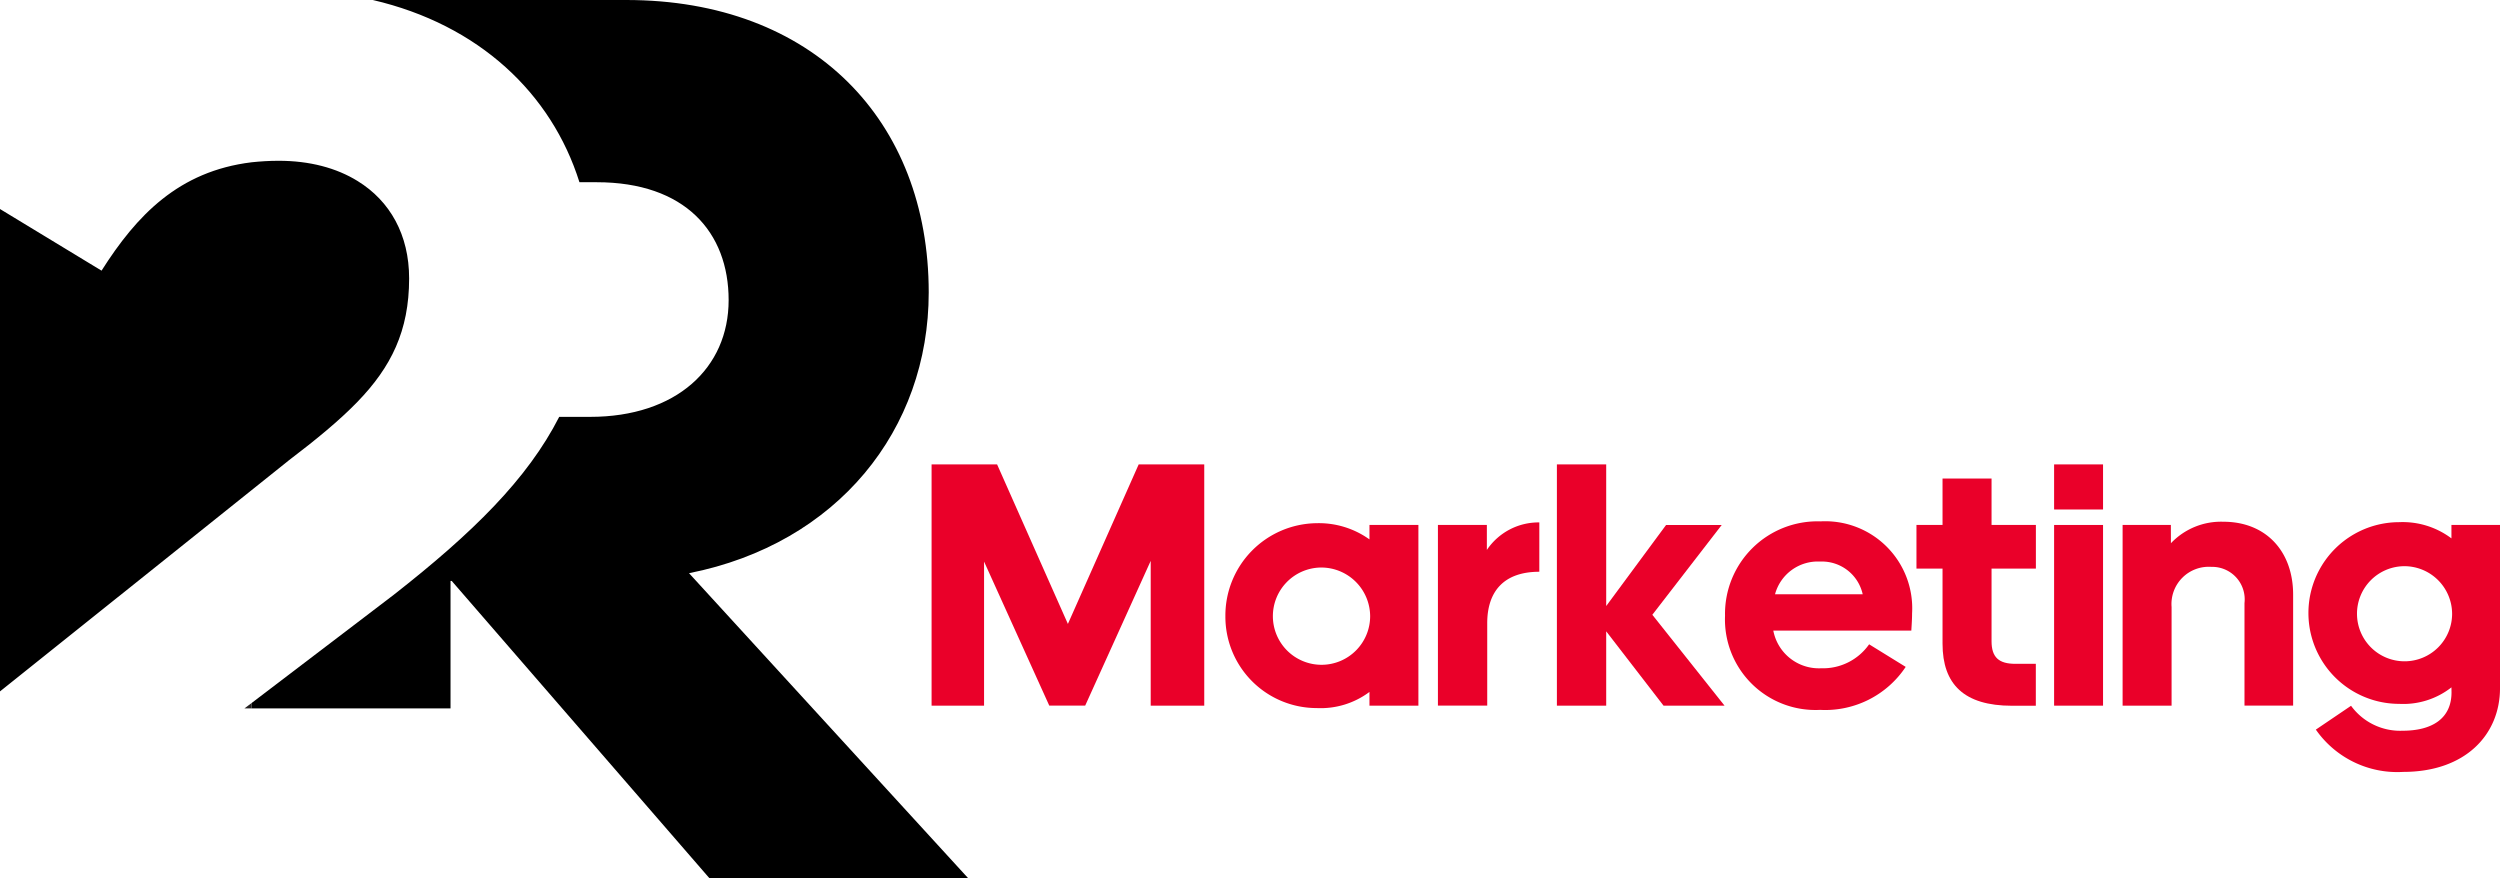 <?xml version="1.0" encoding="UTF-8"?>
<svg xmlns="http://www.w3.org/2000/svg" width="199.228" height="70" viewBox="0 0 199.228 70">
  <g id="_2r-logo" data-name="2r-logo" transform="translate(-48.267 -38.85)">
    <path id="Trazado_2" data-name="Trazado 2" d="M73.453,109.639v.427h-.57Z" transform="translate(-5.134 -14.765)" fill="#221f1f"></path>
    <g id="Trazado_3" data-name="Trazado 3" transform="translate(0 -3.377)" stroke-miterlimit="10">
      <path d="M 48.406 97.036 L 48.406 59.131 L 56.287 63.915 L 56.403 63.986 L 56.476 63.871 C 58.086 61.332 59.618 59.529 61.295 58.198 C 63.339 56.576 65.642 55.626 68.335 55.296 C 69.099 55.217 69.801 55.179 70.478 55.179 C 72.862 55.179 75.011 55.73 76.693 56.772 C 79.298 58.373 80.732 61.086 80.732 64.413 C 80.732 68.28 79.516 71.189 76.666 74.14 C 75.371 75.478 73.736 76.872 71.201 78.801 L 48.406 97.036 Z" stroke="none"></path>
      <path d="M 70.478 55.318 C 69.806 55.318 69.11 55.356 68.35 55.435 C 65.683 55.762 63.404 56.701 61.381 58.307 C 59.716 59.628 58.195 61.42 56.593 63.945 L 56.447 64.175 L 56.215 64.034 L 48.545 59.377 L 48.545 96.748 L 71.111 78.695 L 71.114 78.693 L 71.117 78.691 C 73.646 76.766 75.276 75.376 76.567 74.044 C 79.389 71.121 80.593 68.241 80.593 64.413 C 80.593 61.136 79.182 58.465 76.62 56.89 C 74.96 55.861 72.836 55.318 70.478 55.318 M 70.478 55.04 C 72.945 55.04 75.081 55.61 76.766 56.654 C 79.353 58.244 80.871 60.949 80.871 64.413 C 80.871 68.613 79.424 71.484 76.766 74.237 C 75.295 75.756 73.468 77.251 71.285 78.912 L 48.267 97.325 L 48.267 58.884 L 56.359 63.796 C 59.159 59.383 62.505 55.871 68.319 55.159 C 69.006 55.087 69.719 55.04 70.478 55.04 Z" stroke="none"></path>
    </g>
    <g id="Trazado_4" data-name="Trazado 4" transform="translate(-5.284 0)" stroke-miterlimit="10">
      <path d="M 130.403 108.711 L 110.161 108.711 L 89.653 85.054 L 89.612 85.006 L 89.549 85.006 L 89.454 85.006 L 89.315 85.006 L 89.315 85.145 L 89.315 95.162 L 73.742 95.162 L 73.742 94.943 L 82.135 88.554 L 85.029 86.347 C 88.433 83.681 90.972 81.437 93.019 79.285 C 95.278 76.909 96.974 74.593 98.2 72.209 L 100.583 72.209 C 103.931 72.209 106.759 71.29 108.762 69.553 C 110.72 67.854 111.756 65.508 111.756 62.768 C 111.756 59.966 110.837 57.605 109.099 55.941 C 108.193 55.074 107.072 54.403 105.766 53.948 C 104.403 53.474 102.835 53.233 101.104 53.233 L 99.83 53.233 C 99.272 51.487 98.494 49.832 97.519 48.312 C 96.52 46.755 95.309 45.333 93.918 44.085 C 91.282 41.719 88.074 40.007 84.371 38.989 L 103.454 38.989 C 110.643 38.989 116.71 41.228 120.999 45.465 C 123.069 47.51 124.671 49.973 125.762 52.785 C 126.864 55.629 127.424 58.78 127.424 62.151 C 127.424 64.844 126.982 67.446 126.112 69.886 C 125.25 72.301 123.983 74.517 122.345 76.472 C 118.953 80.521 114.142 83.259 108.434 84.392 L 108.192 84.44 L 108.358 84.622 L 130.403 108.711 Z" stroke="none"></path>
      <path d="M 130.088 108.572 L 108.256 84.715 L 107.923 84.352 L 108.407 84.256 C 114.084 83.129 118.867 80.407 122.239 76.383 C 123.866 74.441 125.125 72.239 125.981 69.839 C 126.846 67.414 127.285 64.828 127.285 62.151 C 127.285 58.797 126.729 55.663 125.632 52.835 C 124.549 50.041 122.957 47.595 120.901 45.564 C 116.639 41.353 110.606 39.128 103.454 39.128 L 85.335 39.128 C 88.669 40.173 91.581 41.801 94.011 43.982 C 95.411 45.239 96.63 46.67 97.635 48.237 C 98.6 49.739 99.371 51.372 99.931 53.094 L 101.104 53.094 C 102.85 53.094 104.434 53.338 105.811 53.817 C 107.136 54.279 108.275 54.959 109.195 55.841 C 110.961 57.531 111.894 59.927 111.894 62.768 C 111.894 64.148 111.631 65.443 111.111 66.617 C 110.594 67.784 109.834 68.807 108.853 69.658 C 106.824 71.417 103.965 72.348 100.583 72.348 L 98.284 72.348 C 97.056 74.717 95.364 77.02 93.119 79.38 C 91.067 81.537 88.524 83.785 85.113 86.457 L 82.219 88.664 L 73.881 95.012 L 73.881 95.023 L 89.176 95.023 L 89.176 85.145 L 89.176 84.868 L 89.454 84.868 L 89.549 84.868 L 89.675 84.868 L 89.758 84.963 L 110.225 108.572 L 130.088 108.572 M 130.719 108.85 L 110.098 108.85 L 89.549 85.145 L 89.454 85.145 L 89.454 95.301 L 73.603 95.301 L 73.603 94.874 L 82.051 88.443 L 84.945 86.237 C 91.186 81.348 95.575 77.054 98.115 72.07 L 100.583 72.07 C 107.44 72.07 111.617 68.179 111.617 62.768 C 111.617 57.358 108.152 53.372 101.104 53.372 L 99.728 53.372 C 97.498 46.277 91.708 40.819 83.26 38.85 L 103.454 38.85 C 118.356 38.85 127.562 48.46 127.562 62.151 C 127.562 73.091 120.301 82.179 108.461 84.528 L 130.719 108.85 Z" stroke="none"></path>
    </g>
    <path id="Trazado_5" data-name="Trazado 5" d="M146.253,93.357v11.482h-4.182V85.613h5.221l5.642,12.713,5.641-12.713H163.8v19.226h-4.267V93.3l-5.221,11.536H151.45Z" transform="translate(-19.565 -9.754)" fill="#ea0029"></path>
    <path id="Trazado_6" data-name="Trazado 6" d="M183.137,104.98a6.485,6.485,0,0,1-4.211,1.286,7.28,7.28,0,0,1-7.27-7.324,7.357,7.357,0,0,1,7.27-7.409,6.926,6.926,0,0,1,4.211,1.292V91.673h3.9v14.4h-3.9Zm.055-6.038a3.9,3.9,0,0,0-3.929-3.876,3.876,3.876,0,1,0,3.929,3.876Z" transform="translate(-25.736 -10.989)" fill="#ea0029"></path>
    <path id="Trazado_7" data-name="Trazado 7" d="M201.137,95.387c-2.859,0-4.151,1.6-4.151,4.1v6.567h-3.929v-14.4h3.9v1.994a4.967,4.967,0,0,1,4.181-2.193Z" transform="translate(-30.2 -10.973)" fill="#ea0029"></path>
    <path id="Trazado_8" data-name="Trazado 8" d="M208.965,98.915v5.924h-3.929V85.613h3.929V96.9l4.771-6.459h4.434l-5.528,7.155,5.756,7.246h-4.861Z" transform="translate(-32.698 -9.754)" fill="#ea0029"></path>
    <path id="Trazado_9" data-name="Trazado 9" d="M229.542,106.372a7.212,7.212,0,0,1-7.576-7.5,7.371,7.371,0,0,1,7.606-7.522,6.935,6.935,0,0,1,7.3,7.33c0,.559-.059,1.292-.059,1.376h-11a3.7,3.7,0,0,0,3.815,3,4.483,4.483,0,0,0,3.821-1.91l2.914,1.8A7.7,7.7,0,0,1,229.542,106.372Zm-3.593-9.211h6.988a3.326,3.326,0,0,0-3.394-2.608A3.53,3.53,0,0,0,225.949,97.162Z" transform="translate(-36.229 -10.951)" fill="#ea0029"></path>
    <path id="Trazado_10" data-name="Trazado 10" d="M250.758,90.733v3.478h-3.533V100c0,1.292.589,1.8,1.9,1.8h1.628v3.341h-1.9c-3.821,0-5.534-1.713-5.534-4.945V94.211h-2.078V90.733h2.078v-3.7h3.906v3.7Z" transform="translate(-40.249 -10.049)" fill="#ea0029"></path>
    <path id="Trazado_11" data-name="Trazado 11" d="M255.1,89.206V85.613h3.9v3.593Zm0,15.633v-14.4h3.9v14.4Z" transform="translate(-43.139 -9.754)" fill="#ea0029"></path>
    <path id="Trazado_12" data-name="Trazado 12" d="M265.85,93.1a5.5,5.5,0,0,1,4.181-1.713c3.371,0,5.558,2.332,5.558,5.81v8.844h-3.876V97.873a2.59,2.59,0,0,0-2.638-2.889,2.97,2.97,0,0,0-3.172,3.2v7.859H262v-14.4h3.846Z" transform="translate(-44.58 -10.959)" fill="#ea0029"></path>
    <path id="Trazado_13" data-name="Trazado 13" d="M292.129,104.592a6.212,6.212,0,0,1-4.157,1.316,7.24,7.24,0,0,1,0-14.48,6.457,6.457,0,0,1,4.157,1.292V91.65H296v13c0,3.707-2.752,6.68-7.72,6.68a7.913,7.913,0,0,1-6.957-3.37l2.806-1.9a4.837,4.837,0,0,0,4.1,1.989c2.415,0,3.906-1.01,3.906-3.058Zm.054-5.87a3.809,3.809,0,0,0-3.875-3.785,3.79,3.79,0,1,0,3.875,3.785Z" transform="translate(-48.504 -10.966)" fill="#ea0029"></path>
  </g>
</svg>